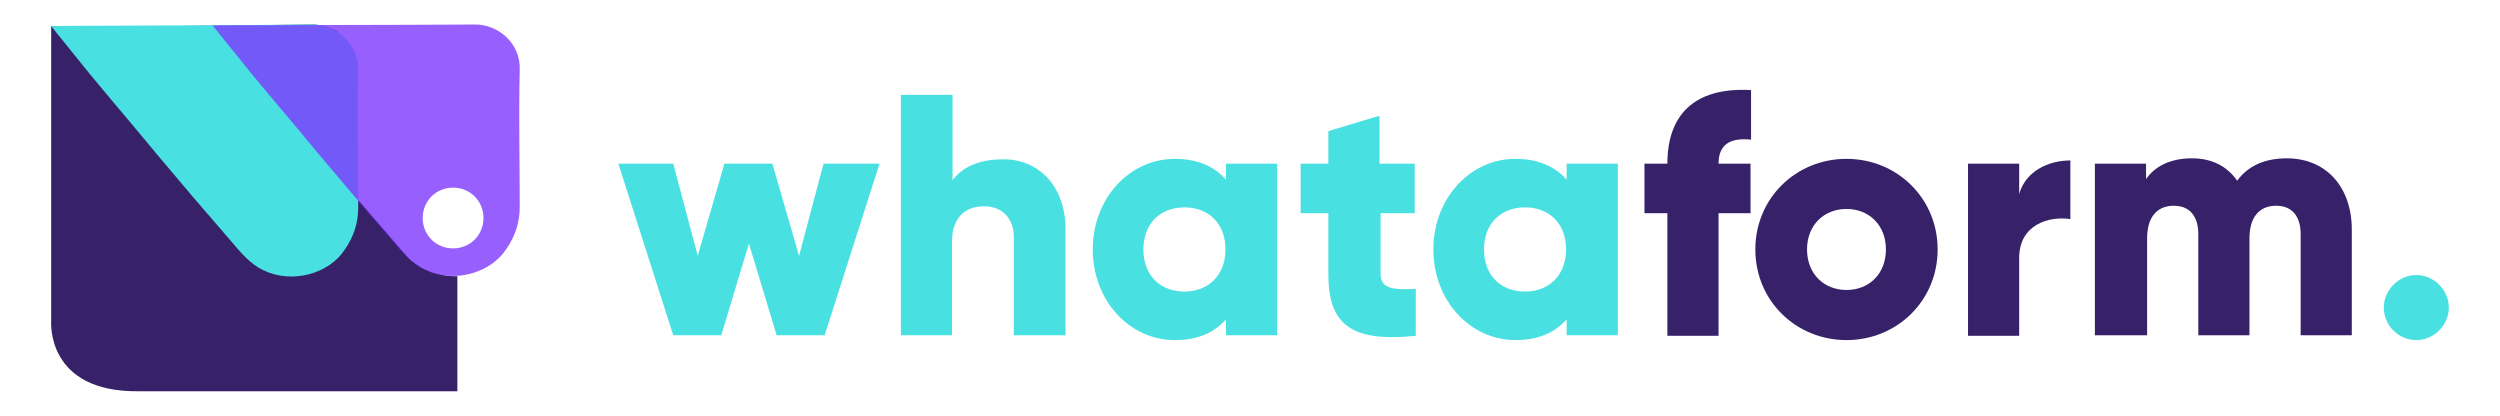 <?xml version="1.0" encoding="utf-8"?>
<!-- Generator: Adobe Illustrator 24.2.0, SVG Export Plug-In . SVG Version: 6.00 Build 0)  -->
<svg version="1.1" id="Layer_1" xmlns="http://www.w3.org/2000/svg" xmlns:xlink="http://www.w3.org/1999/xlink" x="0px" y="0px"
	 viewBox="0 0 469 78" style="enable-background:new 0 0 469 78;" xml:space="preserve">
<style type="text/css">
	.st0{fill:#372269;}
	.st1{fill:#49E0E2;}
	.st2{opacity:0.8;fill:#7F38FF;enable-background:new    ;}
</style>
<g>
	<g>
		<g>
			<path class="st0" d="M83.1,51.6c0,0-2-0.4-2.7-0.8c0,0-1.2-0.5-1.6-0.8c0,0-0.8-0.5-0.9-0.6l-0.8-0.6l-0.7-0.7l0,0l-8.9-10.3
				c0,0-1.2-0.7-1.2-1.4c0-2.8-0.2-5.5-0.1-8.3c0.1-2.6,0.2-5.2-0.1-7.8c-0.2-1.3-0.4-2.5-0.4-3.9c0-1.2,0.1-2.5-0.1-3.8
				c-0.2-1.9-0.8-3.9-2.6-4.7c-1.1-0.5-0.4-1.9,0.6-1.8c-2.3-1.5-4.8-1.5-4.8-1.5L32,4.9H9.6v8.5l0,0v46.9c0,0-1,13.3,16.4,13.1
				c0.4,0,0.8,0,1.2,0l0,0h58.6V51.8C85.7,51.8,84.6,51.9,83.1,51.6z"/>
			<g id="qgT2uY_4_">
				<g>
					<path class="st1" d="M16.7,13.7c4.2,5.1,8.5,10.1,12.7,15.2c4.6,5.5,9.3,11,14,16.4c1.8,2.1,3.5,4.2,6,5.4
						c5.4,2.6,12.3,0.7,15.3-3.9c1.7-2.5,2.5-5,2.5-7.9c0-8.6-0.2-17.1,0-25.7c0.1-5-4.2-8.6-8.6-8.6C42.9,4.8,10.2,4.8,9.6,4.9"/>
				</g>
			</g>
			<path class="st2" d="M89,4.6C73.2,4.7,40.5,4.7,39.9,4.8l7.1,8.8c4.2,5.1,8.5,10.1,12.7,15.2c4.6,5.5,9.3,11,14,16.4
				c1.8,2.1,3.5,4.2,6,5.4c5.4,2.6,12.3,0.7,15.3-3.9c1.7-2.5,2.5-5,2.5-7.9c0-8.6-0.2-17.1,0-25.7C97.7,8.1,93.4,4.5,89,4.6z
				 M85,46.6c-3.2,0-5.7-2.5-5.7-5.7c0-3.2,2.5-5.7,5.7-5.7c3.2,0,5.7,2.5,5.7,5.7C90.7,44.1,88.2,46.6,85,46.6z"/>
		</g>
	</g>
	<g>
		<path class="st1" d="M165,30.7l-10.3,32.2h-9l-5.2-17.2l-5.2,17.2h-9L116,30.7h10.3l4.6,17.3l5-17.3h9l5,17.3l4.6-17.3
			C154.6,30.7,165,30.7,165,30.7z"/>
		<path class="st1" d="M199.9,43.1v19.8h-9.7V44.6c0-4-2.5-5.9-5.6-5.9c-3.5,0-6,2.1-6,6.6v17.6h-9.6V17.8h9.7v16
			c1.8-2.4,4.9-3.9,9.3-3.9C194.3,29.7,199.9,34.4,199.9,43.1z"/>
		<path class="st1" d="M239.6,30.7v32.2H230v-3c-2.2,2.5-5.3,3.9-9.6,3.9c-8.5,0-15.4-7.4-15.4-17s6.9-17,15.4-17
			c4.3,0,7.5,1.5,9.6,3.9v-3C230,30.7,239.6,30.7,239.6,30.7z M229.9,46.8c0-4.9-3.2-7.9-7.7-7.9c-4.5,0-7.7,3-7.7,7.9
			s3.2,7.9,7.7,7.9C226.7,54.7,229.9,51.6,229.9,46.8z"/>
		<path class="st1" d="M259,40v11.4c0,2.8,2.4,3,6.6,2.8V63c-12.6,1.3-16.4-2.5-16.4-11.6V40h-5.2v-9.3h5.2v-6.1l9.6-2.9v9h6.6V40
			H259z"/>
		<path class="st1" d="M303.5,30.7v32.2h-9.6v-3c-2.2,2.5-5.3,3.9-9.6,3.9c-8.5,0-15.4-7.4-15.4-17s6.9-17,15.4-17
			c4.3,0,7.5,1.5,9.6,3.9v-3C293.9,30.7,303.5,30.7,303.5,30.7z M293.8,46.8c0-4.9-3.2-7.9-7.7-7.9s-7.7,3-7.7,7.9s3.2,7.9,7.7,7.9
			C290.6,54.7,293.8,51.6,293.8,46.8z"/>
		<path class="st0" d="M322.4,30.7h6v9.3h-6v23h-9.6V40h-4.3v-9.3h4.3c0-9,4.9-14.4,15.7-13.8v9.3C324.7,25.8,322.4,27,322.4,30.7z"
			/>
		<path class="st0" d="M329.3,46.8c0-9.6,7.6-17,17.1-17s17.1,7.4,17.1,17s-7.6,17-17.1,17S329.3,56.4,329.3,46.8z M353.8,46.8
			c0-4.6-3.2-7.6-7.4-7.6s-7.4,3-7.4,7.6s3.2,7.6,7.4,7.6S353.8,51.4,353.8,46.8z"/>
		<path class="st0" d="M388.4,30.1v11c-4-0.6-9.6,1-9.6,7.3v14.6h-9.6V30.7h9.6v5.7C380,32.1,384.3,30.1,388.4,30.1z"/>
		<path class="st0" d="M441.2,43.1v19.8h-9.6v-19c0-3.2-1.5-5.3-4.6-5.3c-3.2,0-5,2.2-5,6.1v18.2h-9.6v-19c0-3.2-1.5-5.3-4.6-5.3
			c-3.2,0-5,2.2-5,6.1v18.2H393V30.7h9.6v2.9c1.5-2.2,4.3-3.9,8.6-3.9c3.8,0,6.6,1.5,8.5,4.2c1.8-2.5,4.8-4.2,9.3-4.2
			C436.4,29.7,441.2,35.1,441.2,43.1z"/>
		<path class="st1" d="M447.2,57.7c0-3.3,2.8-6.1,6.1-6.1c3.3,0,6.1,2.8,6.1,6.1s-2.8,6.1-6.1,6.1C450,63.8,447.2,61.1,447.2,57.7z"
			/>
	</g>
</g>
</svg>
